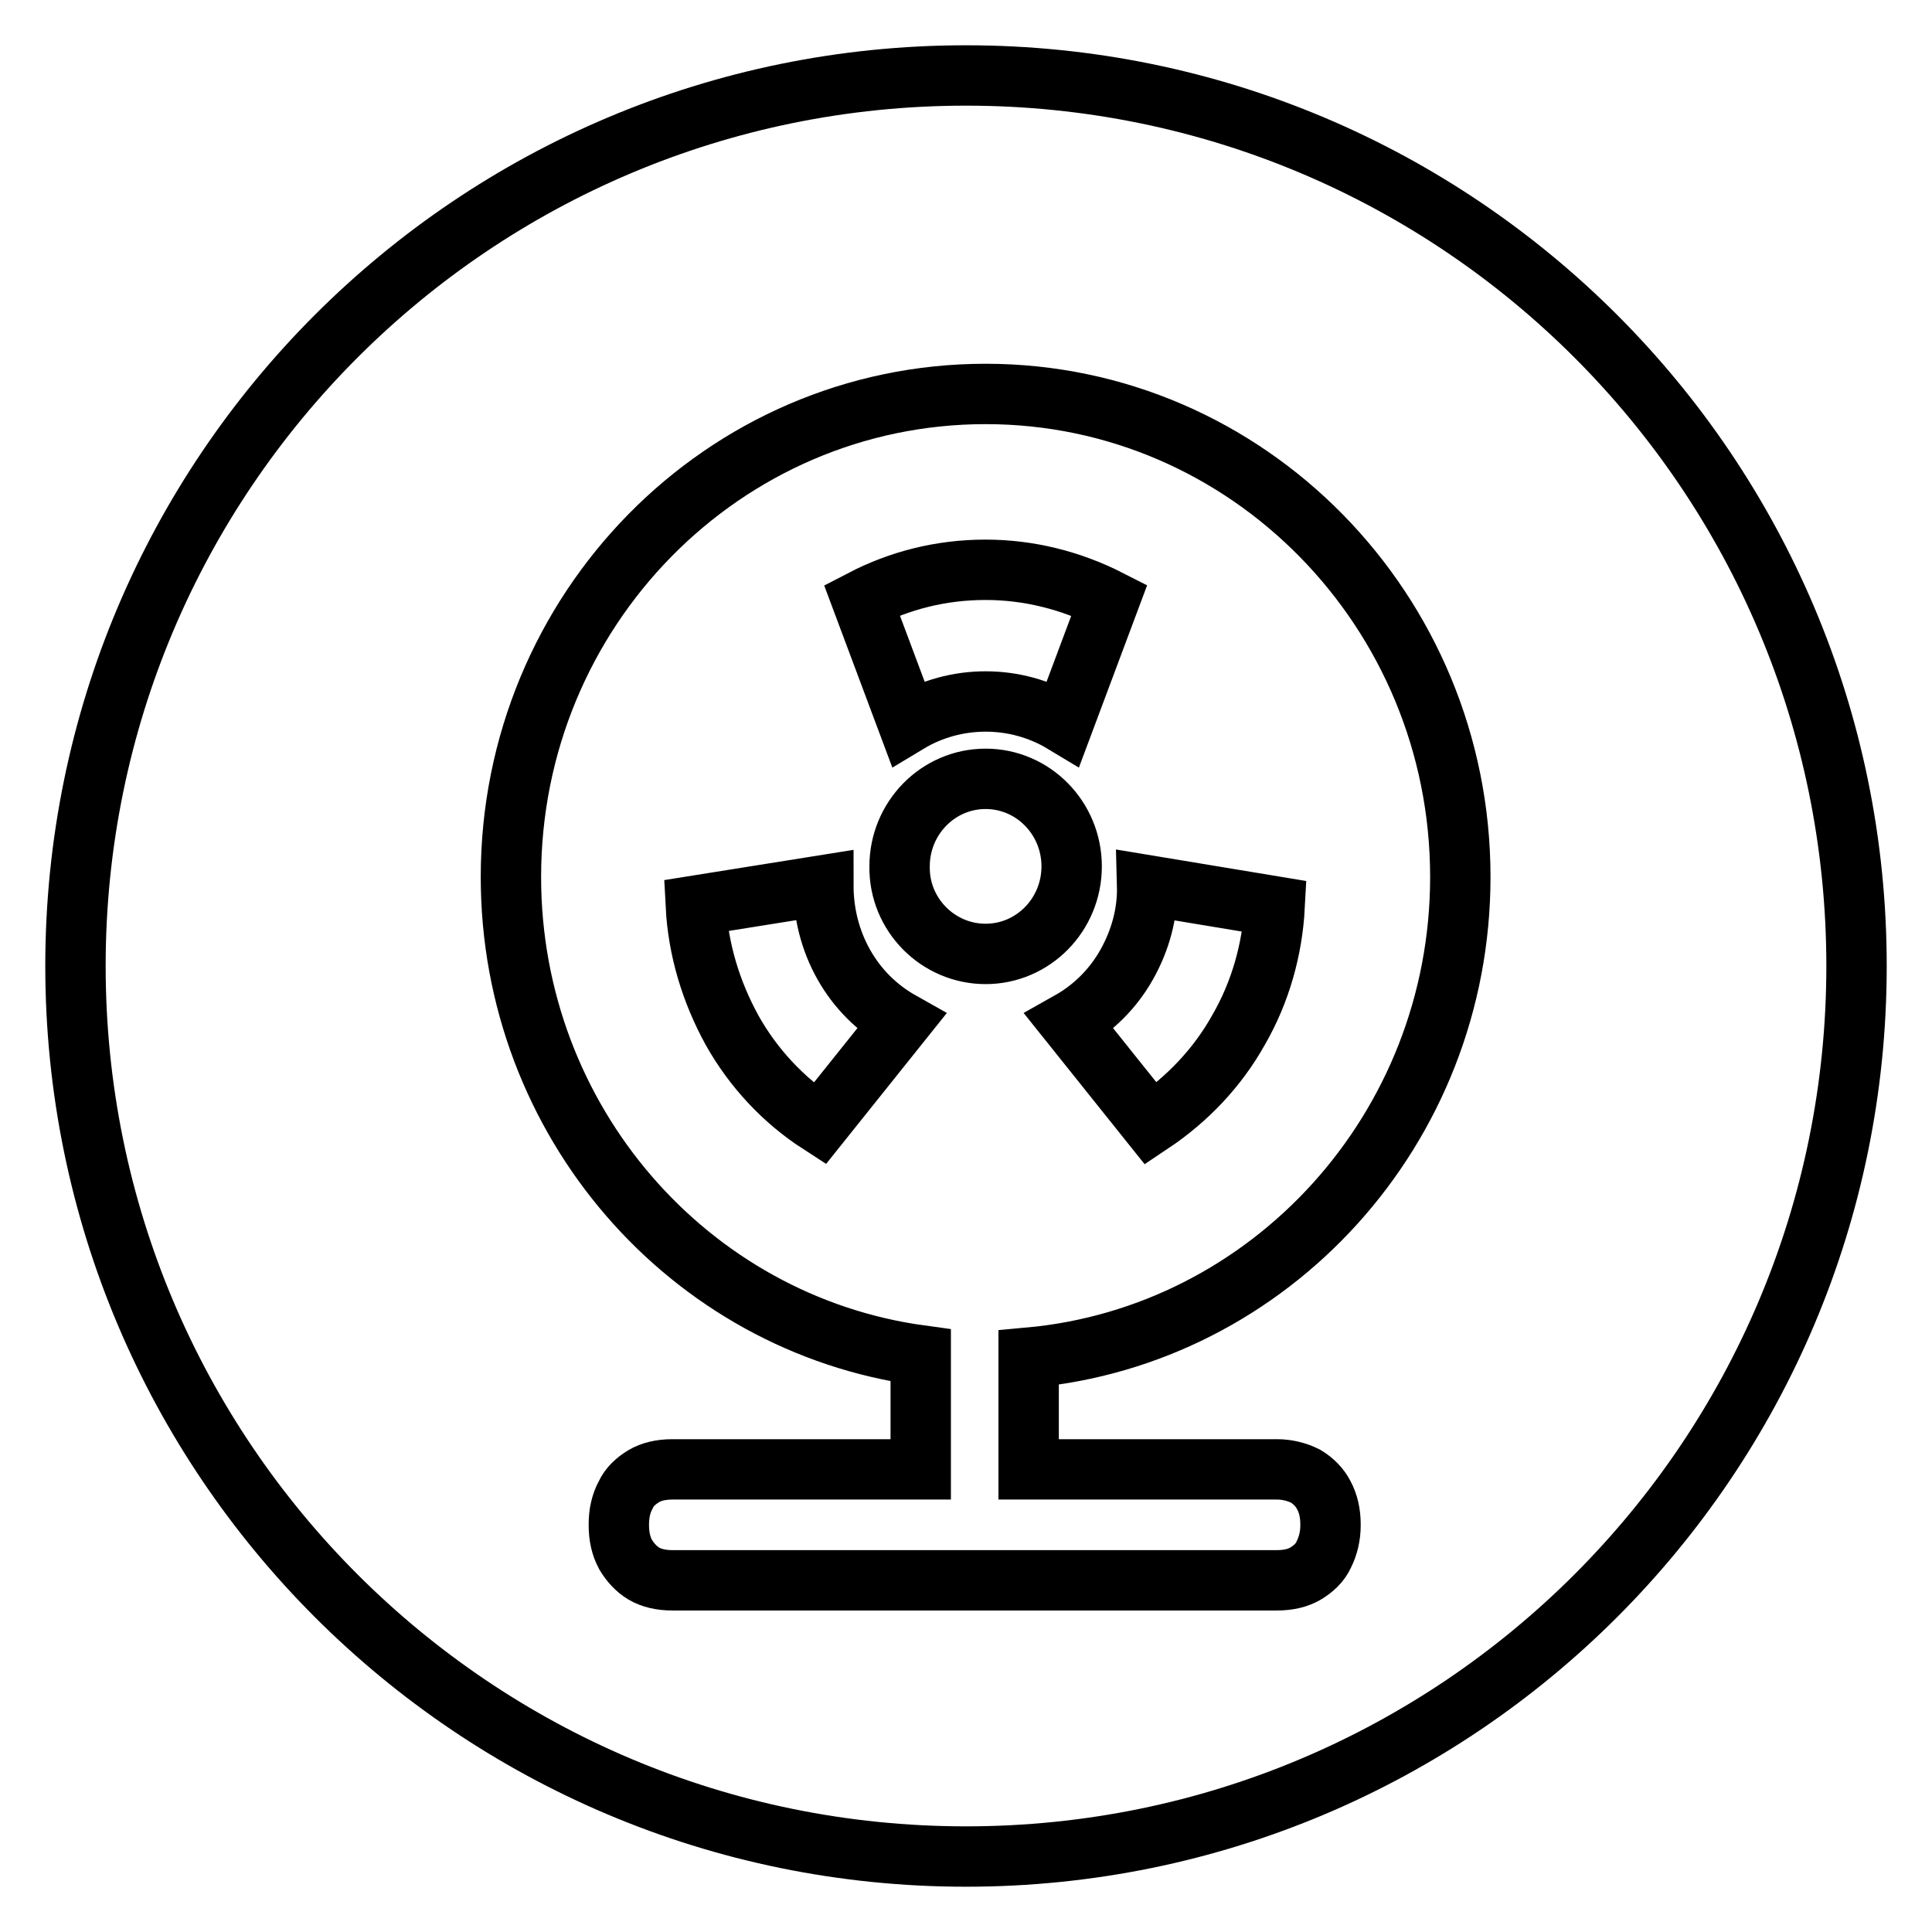 <?xml version="1.0" encoding="utf-8"?>
<!-- Svg Vector Icons : http://www.onlinewebfonts.com/icon -->
<!DOCTYPE svg PUBLIC "-//W3C//DTD SVG 1.1//EN" "http://www.w3.org/Graphics/SVG/1.1/DTD/svg11.dtd">
<svg version="1.1" xmlns="http://www.w3.org/2000/svg" xmlns:xlink="http://www.w3.org/1999/xlink" x="0px" y="0px" viewBox="0 0 256 256" enable-background="new 0 0 256 256" xml:space="preserve">
<g> <path stroke-width="8" fill-opacity="0" stroke="#000000"  d="M128,246c-65.2,0-118-52.8-118-118C10,62.8,62.8,10,128,10c65.2,0,118,52.8,118,118 C246,193.2,193.2,246,128,246z M122,179.6v15.1H89.1c-1.5,0-2.8,0.3-3.8,0.9c-1,0.6-1.9,1.4-2.4,2.5c-0.6,1.1-0.9,2.4-0.9,3.9v0.1 c0,1.5,0.3,2.8,0.9,3.9c0.6,1,1.4,1.9,2.4,2.5c1,0.6,2.3,0.9,3.8,0.9h80.1c1.5,0,2.8-0.3,3.8-0.9c1-0.6,1.9-1.4,2.4-2.5 c0.6-1.2,0.9-2.5,0.9-3.9V202c0-1.5-0.3-2.8-0.9-3.9c-0.5-1-1.4-1.9-2.4-2.5c-1.2-0.6-2.5-0.9-3.8-0.9h-32.9v-14.8 c32-2.9,57.2-30.3,57.2-63.7c0-35.3-28.2-64-62.9-64c-34.7,0-62.9,28.6-62.9,64C67.7,148.6,91.3,175.4,122,179.6L122,179.6z  M130.6,75.5c-5.9,0-11.4,1.4-16.4,4l6.1,16.3c6.3-3.8,14.3-3.8,20.6,0l6.1-16.3C141.9,76.9,136.3,75.5,130.6,75.5L130.6,75.5z  M164.1,136.5c2.9-5,4.5-10.7,4.8-16.4l-16.9-2.8c0.1,3.7-0.9,7.3-2.7,10.5c-1.8,3.2-4.4,5.8-7.6,7.6l10.8,13.5 C157.3,145.7,161.3,141.5,164.1,136.5L164.1,136.5z M97,136.5c2.8,5,6.8,9.3,11.6,12.4l10.8-13.5c-3.2-1.8-5.8-4.4-7.6-7.6 c-1.8-3.2-2.7-6.8-2.7-10.5L92.2,120C92.5,125.8,94.2,131.4,97,136.5z M130.6,126.4c6.3,0,11.4-5.2,11.4-11.6 c0-6.4-5.1-11.6-11.4-11.6c-6.3,0-11.4,5.2-11.4,11.6C119.1,121.2,124.3,126.4,130.6,126.4z"/></g>
</svg>